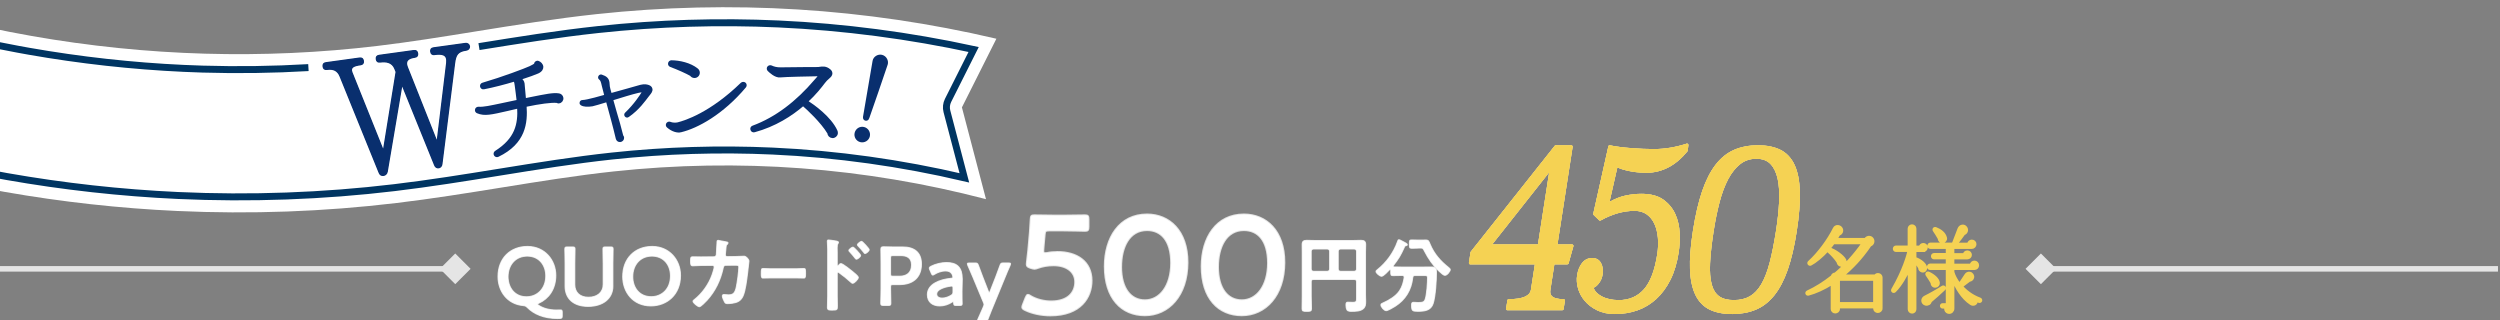 <?xml version="1.0" encoding="UTF-8"?>
<svg id="_レイヤー_2" data-name="レイヤー 2" xmlns="http://www.w3.org/2000/svg" xmlns:xlink="http://www.w3.org/1999/xlink" viewBox="0 0 1280 164">
  <rect x="0" y="0" width="1280" height="164" fill="#808080" stroke="none"/>
  <defs>
    <style>
      .cls-1, .cls-2, .cls-3, .cls-4 {
        fill: none;
      }

      .cls-2 {
        stroke-width: 2.83px;
      }

      .cls-2, .cls-3, .cls-5, .cls-4, .cls-6 {
        stroke-miterlimit: 10;
      }

      .cls-2, .cls-5, .cls-7 {
        stroke: #e5e5e5;
      }

      .cls-3 {
        stroke: #003562;
        stroke-width: 3.56px;
      }

      .cls-8 {
        fill: #f5d253;
      }

      .cls-5, .cls-7, .cls-9 {
        fill: #e5e5e5;
      }

      .cls-4 {
        stroke: #f5d253;
        stroke-width: 1.25px;
      }

      .cls-7 {
        stroke-width: .65px;
      }

      .cls-10 {
        stroke-width: 1.22px;
      }

      .cls-10, .cls-11, .cls-6 {
        fill: #092f6e;
      }

      .cls-10, .cls-6 {
        stroke: #092f6e;
      }

      .cls-12 {
        fill: #fff;
      }

      .cls-13 {
        clip-path: url(#clippath);
      }

      .cls-6 {
        stroke-width: .71px;
      }
    </style>
    <clipPath id="clippath">
      <rect class="cls-1" width="1280" height="164"/>
    </clipPath>
  </defs>
  <g id="design">
    <g id="ttl_prize_sub">
      <g class="cls-13">
        <g id="ttl_prize_sub-2" data-name="ttl_prize_sub">
          <g>
            <g>
              <g>
                <g>
                  <path class="cls-7" d="M287.82,161.77c0,.97-.17,1.18-1.18,1.22-.42.04-.84.04-1.26.04-7.04-.04-12.02-2.28-15.35-5.61-.8-.76-1.05-.89-2.15-1.01-8.18-.72-12.86-7.42-12.86-14.8,0-9.32,6.28-15.39,15.05-15.39s14.46,6.91,14.46,14.8c0,7-3.62,11.89-8.68,14.17-.46.21-.67.34-.67.55,0,.17.21.38.59.63,2.28,1.52,5.44,2.4,9.06,2.4.59,0,1.18,0,1.73-.04,1.1-.08,1.26.08,1.26,1.18v1.86ZM260.08,141.66c0,5.69,3.46,10.33,9.49,10.33,5.44,0,9.91-4.09,9.91-10.71,0-5.65-3.54-10.2-9.53-10.2s-9.87,4.51-9.87,10.58Z"/>
                  <path class="cls-7" d="M313.77,146.42c0,6.49-5.19,10.41-12.65,10.41s-11.76-3.96-11.76-10.33v-11.59c0-2.45-.13-7.08-.13-7.38,0-.89.25-1.05,1.22-1.05h2.7c.97,0,1.22.17,1.22,1.05,0,.3-.13,4.93-.13,7.38v10.75c0,4.09,2.66,6.58,7.08,6.58s7.55-2.45,7.55-6.62v-10.71c0-2.45-.13-7.08-.13-7.38,0-.89.25-1.05,1.22-1.05h2.7c.97,0,1.22.17,1.22,1.05,0,.3-.13,4.93-.13,7.38v11.51Z"/>
                  <path class="cls-7" d="M348.38,141.02c0,9.91-7.04,15.56-15.13,15.56-9.15,0-14.38-7.08-14.38-14.97,0-9.32,6.28-15.39,15.05-15.39s14.46,6.91,14.46,14.8ZM323.93,141.66c0,5.69,3.46,10.29,9.49,10.29,5.48,0,9.91-4,9.91-10.67,0-5.65-3.5-10.2-9.53-10.2s-9.87,4.51-9.87,10.58Z"/>
                  <path class="cls-7" d="M365.55,131.54c.63,0,1.14-.46,1.26-1.1.08-.84.3-5.35.34-6.37,0-.42-.04-.97.55-.97.25,0,3.96.72,4.38.84.25.04.63.17.63.46,0,.25-.3.55-.46.72-.51.46-.46.51-.59,1.81-.08.59-.34,3.12-.34,3.54,0,.59.42.97,1.01.97l4.05-.04c1.22,0,4.59-.17,4.64-.17.93,0,2.4,1.6,2.4,2.45,0,.42-.59,5.1-.67,5.9-.42,3.25-1.05,9.11-2.36,11.97-1.14,2.49-2.87,3.29-5.48,3.67-.8.13-1.69.17-2.44.17-.84,0-1.1-.17-1.48-.84-.38-.67-1.1-2.23-1.1-2.95,0-.46.25-.76.76-.76.42,0,1.39.17,2.4.17,2.49,0,3.37-1.14,4-4.13.46-2.23,1.26-7.88,1.26-10.08,0-1.14-.59-1.05-2.49-1.05l-4.26.04c-1.05,0-1.22.89-1.35,1.52-1.35,6.16-4,11.72-8.26,16.4-.59.63-3.12,3.29-3.88,3.29-.8,0-3.2-1.98-3.2-2.74,0-.34.34-.55.59-.76,4.09-3.2,7.38-7.84,9.15-12.73.29-.8,1.1-3.33,1.1-4.05,0-.51-.38-.89-.89-.89l-5.94.04c-1.14,0-3.67.17-4.22.17-.93,0-1.05-.67-1.05-2.32,0-1.81.08-2.19,1.01-2.19,1.39,0,2.82.04,4.22.04l6.7-.04Z"/>
                  <path class="cls-7" d="M407.9,137.65c1.36,0,3.28-.13,3.66-.13.8,0,.83.34.83,2.66,0,1.35-.03,2.15-.8,2.15-1.24,0-2.48-.08-3.69-.08h-13.58c-1.21,0-2.45.08-3.69.08-.77,0-.8-.8-.8-2.11,0-2.36.06-2.7.83-2.7.38,0,2.42.13,3.66.13h13.58Z"/>
                  <path class="cls-7" d="M430.57,135c.84,0,5.06,3.33,5.9,4.05.59.51,2.95,2.32,2.95,3.04s-1.98,2.91-2.83,2.91c-.34,0-.67-.3-.93-.55-2.28-2.02-3.63-3.16-6.11-4.93-.13-.08-.25-.17-.42-.17-.38,0-.51.34-.51.67v11.51c0,1.69.08,3.33.08,5.02,0,1.94-.04,2.19-2.61,2.19-1.69,0-2.4-.04-2.4-1.43,0-1.9.13-3.79.13-5.69v-24.03c0-1.1-.08-2.23-.13-3.29,0-.21-.04-.59-.04-.76,0-.42.13-.63.55-.63.25,0,1.14.13,1.43.17,1.9.25,3.62.42,3.62,1.01,0,.17-.13.42-.21.55-.38.46-.46,1.1-.46,2.23,0,.63.04,1.43.04,2.49v6.32c0,.34.21.42.34.42.17,0,.25-.04.38-.17.29-.34.76-.93,1.22-.93ZM440.6,130.82c0,.59-1.56,1.85-2.07,1.85-.25,0-.46-.29-.63-.46-.89-1.18-1.86-2.28-2.87-3.37-.21-.21-.38-.38-.38-.59,0-.51,1.6-1.69,2.07-1.69.42,0,3.88,3.67,3.88,4.26ZM444.99,127.87c0,.59-1.52,1.9-2.07,1.9-.25,0-.46-.34-.59-.51-.89-1.14-1.94-2.32-2.91-3.33-.17-.21-.38-.38-.38-.59,0-.51,1.6-1.73,2.07-1.73.42,0,3.88,3.71,3.88,4.26Z"/>
                  <path class="cls-7" d="M452.21,156.33c-.97,0-1.22-.17-1.22-1.05,0-.3.13-4.93.13-7.38v-13.07c0-2.07-.04-4.68-.08-7.08,0-1.01.25-1.35,1.18-1.35.29,0,3.63.08,5.61.08h4.3c5.99,0,9.61,2.78,9.61,8.73s-3.42,10.46-11.21,10.46h-3.33c-1.05,0-1.27.21-1.27,1.27v.97c0,2.44.13,7.08.13,7.38,0,.89-.25,1.05-1.22,1.05h-2.61ZM455.92,140.22c0,1.05.21,1.26,1.27,1.26h3.33c3.5,0,6.24-1.64,6.24-5.82,0-3.67-2.4-4.85-5.52-4.85h-4.05c-1.05,0-1.27.21-1.27,1.27v8.14Z"/>
                  <path class="cls-7" d="M489.53,156.33c-.97,0-1.18-.08-1.22-1.22-.04-.46-.08-.72-.34-.72-.13,0-.29.08-.59.3-1.81,1.18-4.05,1.9-6.2,1.9-3.62,0-6.32-1.9-6.32-5.73,0-5.4,6.37-7.76,12.02-8.31.72-.04,1.01-.21,1.05-.67,0-.42-.25-1.31-.67-1.85-.59-.89-1.64-1.35-3.25-1.35-1.86,0-4.05.76-5.57,1.73-.38.25-.63.38-.84.38-.29,0-.46-.25-.72-.84l-.8-1.86c-.17-.34-.21-.59-.21-.8,0-.38.25-.63.84-.93,2.19-1.1,5.19-1.9,7.88-1.9,5.4,0,8.05,2.49,8.05,8.43l-.13,6.41c-.04,2.4.08,5.44.08,6.16s-.25.89-1.18.89h-1.9ZM487.25,146.42c-.17,0-.29,0-.51.04-3.88.55-7.21,1.94-7.21,4.05,0,1.39,1.14,2.15,2.91,2.15,1.48,0,3.12-.55,4.47-1.39.84-.51,1.05-.84,1.05-1.85v-1.85c0-.84-.13-1.14-.72-1.14Z"/>
                  <path class="cls-7" d="M507.87,158.14c-.63,1.56-1.27,3.16-2.02,5.14-.38,1.01-.59,1.18-1.69,1.18h-2.66c-.67,0-.93-.08-.93-.42,0-.17.04-.38.21-.72.97-2.11,1.69-3.75,2.23-5.02l.51-1.22c.21-.46.34-.84.34-1.18s-.13-.72-.34-1.18l-5.52-13.24c-.8-1.85-1.48-3.5-2.45-5.65-.13-.29-.21-.55-.21-.72,0-.34.29-.42.97-.42h2.91c1.1,0,1.31.17,1.69,1.18.76,2.11,1.39,3.84,2.07,5.56l3.04,7.8c.17.42.29.67.46.67.13,0,.29-.21.46-.67l3.04-7.76c.67-1.73,1.31-3.46,2.07-5.61.38-1.01.59-1.18,1.69-1.18h2.66c.67,0,.97.08.97.42,0,.17-.08.42-.21.72-1.01,2.23-1.73,3.96-2.4,5.61l-6.87,16.7Z"/>
                  <path class="cls-5" d="M541.4,129.01c9.89,0,17.49,4.87,17.49,14.7,0,8.39-5.45,17.78-21.15,17.78-4.52,0-9.25-1-12.83-2.72-1-.5-1.51-.86-1.51-1.51,0-.36.14-.79.36-1.36l1.36-3.44c.43-1,.72-1.51,1.22-1.51.36,0,.72.21,1.36.65,3.01,1.79,6.88,2.72,10.47,2.72,8.75,0,12.33-4.66,12.33-9.96s-4.52-8.53-11.11-8.53c-3.01,0-5.59.5-7.81,1.29-.79.29-1.36.5-1.94.5-.43,0-1.22-.22-2.08-.5-1.43-.5-1.86-.79-1.86-1.86,0-.29,0-.57.07-.93.29-2.15.5-4.16.72-6.38l.79-8.89c.14-1.94.36-4.87.43-6.74.07-1.72.36-2.08,1.79-2.08.93,0,7.24.14,10.9.14h4.01c3.66,0,10.61-.14,11.11-.14,1.51,0,1.79.43,1.79,2.08v3.8c0,1.65-.29,2.08-1.79,2.08-.5,0-7.46-.21-11.11-.21h-7.17c-1.86,0-2.22.29-2.37,2.15l-.57,6.31c-.07.57-.14,1.29-.14,1.94,0,.93.29,1.22,1,1.22.29,0,.57,0,.93-.07,1.65-.36,3.44-.5,5.3-.5Z"/>
                  <path class="cls-5" d="M608,134.39c0,17.06-9.82,27.03-21.79,27.03s-20.57-8.67-20.57-25.02c0-14.7,7.53-26.6,21.65-26.6,11.25,0,20.72,8.24,20.72,24.59ZM574.02,136.61c0,11.18,4.95,17.13,12.19,17.13,7.67,0,13.41-7.38,13.41-19.07s-5.23-16.85-12.33-16.85c-9.1,0-13.26,8.67-13.26,18.78Z"/>
                  <path class="cls-5" d="M657.6,134.39c0,17.06-9.82,27.03-21.79,27.03s-20.57-8.67-20.57-25.02c0-14.7,7.53-26.6,21.65-26.6,11.25,0,20.72,8.24,20.72,24.59ZM623.62,136.61c0,11.18,4.95,17.13,12.19,17.13,7.67,0,13.41-7.38,13.41-19.07s-5.23-16.85-12.33-16.85c-9.1,0-13.26,8.67-13.26,18.78Z"/>
                  <path class="cls-7" d="M694.61,144.23c0-.84-.38-1.18-1.18-1.18h-20.95c-.84,0-1.18.34-1.18,1.18v7.55c0,2.07.13,4.13.13,6.24,0,1.31-.55,1.35-2.36,1.35s-2.36-.04-2.36-1.39c0-2.07.08-4.13.08-6.2v-22.64c0-1.31-.04-2.57-.04-3.88,0-1.64.67-2.15,2.28-2.15,1.26,0,2.49.08,3.75.08h20.36c1.22,0,2.45-.08,3.71-.08,1.56,0,2.32.46,2.32,2.15,0,1.31-.08,2.57-.08,3.88v21.92c0,1.05.08,2.11.08,3.16,0,1.56-.04,2.87-1.35,3.92-1.43,1.18-3.88,1.22-5.69,1.22-.8,0-1.98.04-2.45-.76-.34-.59-.51-1.73-.51-2.4,0-1.26.34-1.43.93-1.43.84,0,1.64.08,2.49.08,1.98,0,2.02-.59,2.02-2.36v-8.26ZM680.82,128.63c-.08-.76-.46-1.1-1.18-1.18h-7.17c-.72.08-1.1.42-1.18,1.18v9.15c.08.72.46,1.1,1.18,1.18h7.17c.72-.08,1.1-.46,1.18-1.18v-9.15ZM693.43,138.96c.72-.08,1.1-.46,1.18-1.18v-9.15c-.08-.76-.46-1.1-1.18-1.18h-7.12c-.72.08-1.1.42-1.18,1.18v9.15c.08.72.46,1.1,1.18,1.18h7.12Z"/>
                  <path class="cls-7" d="M718.97,141.87c0-.67-.46-.89-1.05-.89h-.25c-1.48,0-2.99.08-4.51.08-.97,0-1.05-.34-1.05-1.64v-1.01c0-.25-.13-.46-.38-.46-.13,0-.21.04-.34.13-.67.72-3.12,3.33-4.01,3.33s-2.82-1.6-2.82-2.4c0-.34.34-.59.59-.8,4.76-3.79,8.43-8.85,10.46-14.59.13-.42.21-.84.72-.84.29,0,2.4,1.18,2.82,1.39l.25.13c.42.21,1.1.63,1.1.97s-.51.46-.76.51c-.55.13-.59.34-.93,1.14-1.69,3.75-2.87,5.73-5.44,8.98-.04.08-.13.21-.13.34,0,.3.25.42.55.46,1.27.04,2.57.08,3.88.08h10.83c1.39,0,2.74-.04,4.09-.04,2.28,0,2.83.59,2.83,2.87,0,3.88-.51,12.23-1.69,15.77-1.18,3.63-4.47,3.96-7.8,3.96-2.74,0-3.16-.21-3.16-3.12,0-.93.13-1.39.93-1.39s1.6.13,2.4.13c2.57,0,3.2-.38,3.71-1.94.76-2.45,1.14-8.14,1.14-10.79,0-1.14-.42-1.22-1.77-1.22h-4.64c-.84,0-1.1.25-1.26,1.05-.63,6.28-3.71,11.43-9.06,14.76-.88.55-3.63,2.19-4.51,2.19-1.05,0-2.66-1.94-2.66-2.91,0-.55.72-.8,1.22-1.01,3.08-1.39,6.37-3.33,8.31-6.16,1.39-2.07,2.02-4.38,2.4-6.83v-.21ZM726.09,126.99c-1.1,0-2.24.08-3.33.08s-1.1-.46-1.1-2.07c0-1.77,0-2.11,1.14-2.11s2.19.08,3.29.08h1.98c.63,0,1.26-.04,1.9-.04,1.52,0,1.64.84,2.15,2.02,2.11,5.06,5.23,8.6,9.49,12.02.34.3.88.67.88,1.14,0,.63-1.52,2.82-2.7,2.82-.67,0-1.73-1.01-2.57-1.77-.17-.13-.29-.25-.42-.38-3.12-2.91-5.52-6.49-7.46-10.29-.76-1.52-.93-1.52-1.98-1.52h-1.26Z"/>
                </g>
                <g>
                  <path class="cls-12" d="M287.82,161.77c0,.97-.17,1.18-1.18,1.22-.42.04-.84.04-1.26.04-7.04-.04-12.02-2.28-15.35-5.61-.8-.76-1.05-.89-2.15-1.01-8.18-.72-12.86-7.42-12.86-14.8,0-9.32,6.28-15.39,15.05-15.39s14.46,6.91,14.46,14.8c0,7-3.62,11.89-8.68,14.17-.46.21-.67.34-.67.55,0,.17.21.38.59.63,2.28,1.52,5.44,2.4,9.06,2.4.59,0,1.18,0,1.73-.04,1.1-.08,1.26.08,1.26,1.18v1.86ZM260.08,141.66c0,5.69,3.46,10.33,9.49,10.33,5.44,0,9.91-4.09,9.91-10.71,0-5.65-3.54-10.2-9.53-10.2s-9.87,4.51-9.87,10.58Z"/>
                  <path class="cls-12" d="M313.77,146.42c0,6.49-5.19,10.41-12.65,10.41s-11.76-3.96-11.76-10.33v-11.59c0-2.45-.13-7.08-.13-7.38,0-.89.25-1.05,1.22-1.05h2.7c.97,0,1.22.17,1.22,1.05,0,.3-.13,4.93-.13,7.38v10.75c0,4.09,2.66,6.58,7.08,6.58s7.55-2.45,7.55-6.62v-10.71c0-2.45-.13-7.08-.13-7.38,0-.89.25-1.05,1.22-1.05h2.7c.97,0,1.22.17,1.22,1.05,0,.3-.13,4.93-.13,7.38v11.51Z"/>
                  <path class="cls-12" d="M348.38,141.02c0,9.91-7.04,15.56-15.13,15.56-9.15,0-14.38-7.08-14.38-14.97,0-9.32,6.28-15.39,15.05-15.39s14.46,6.91,14.46,14.8ZM323.93,141.66c0,5.69,3.46,10.29,9.49,10.29,5.48,0,9.91-4,9.91-10.67,0-5.65-3.5-10.2-9.53-10.2s-9.87,4.51-9.87,10.58Z"/>
                  <path class="cls-12" d="M365.55,131.54c.63,0,1.14-.46,1.26-1.1.08-.84.3-5.35.34-6.37,0-.42-.04-.97.55-.97.25,0,3.96.72,4.38.84.25.04.63.17.63.46,0,.25-.3.55-.46.72-.51.46-.46.51-.59,1.81-.08.59-.34,3.12-.34,3.54,0,.59.42.97,1.01.97l4.05-.04c1.22,0,4.59-.17,4.64-.17.93,0,2.4,1.6,2.4,2.45,0,.42-.59,5.1-.67,5.9-.42,3.25-1.05,9.11-2.36,11.97-1.14,2.49-2.87,3.29-5.48,3.67-.8.13-1.69.17-2.44.17-.84,0-1.1-.17-1.48-.84-.38-.67-1.1-2.23-1.1-2.95,0-.46.25-.76.76-.76.42,0,1.39.17,2.4.17,2.49,0,3.37-1.14,4-4.13.46-2.23,1.26-7.88,1.26-10.08,0-1.14-.59-1.05-2.49-1.05l-4.26.04c-1.05,0-1.22.89-1.35,1.52-1.35,6.16-4,11.72-8.26,16.4-.59.63-3.12,3.29-3.88,3.29-.8,0-3.2-1.98-3.2-2.74,0-.34.34-.55.59-.76,4.09-3.2,7.38-7.84,9.15-12.73.29-.8,1.1-3.33,1.1-4.05,0-.51-.38-.89-.89-.89l-5.94.04c-1.14,0-3.67.17-4.22.17-.93,0-1.05-.67-1.05-2.32,0-1.81.08-2.19,1.01-2.19,1.39,0,2.82.04,4.22.04l6.7-.04Z"/>
                  <path class="cls-12" d="M407.9,137.65c1.36,0,3.28-.13,3.66-.13.8,0,.83.34.83,2.66,0,1.35-.03,2.15-.8,2.15-1.24,0-2.48-.08-3.69-.08h-13.58c-1.21,0-2.45.08-3.69.08-.77,0-.8-.8-.8-2.11,0-2.36.06-2.7.83-2.7.38,0,2.42.13,3.66.13h13.58Z"/>
                  <path class="cls-12" d="M430.57,135c.84,0,5.06,3.33,5.9,4.05.59.51,2.95,2.32,2.95,3.04s-1.98,2.91-2.83,2.91c-.34,0-.67-.3-.93-.55-2.28-2.02-3.63-3.16-6.11-4.93-.13-.08-.25-.17-.42-.17-.38,0-.51.34-.51.67v11.51c0,1.69.08,3.33.08,5.02,0,1.94-.04,2.19-2.61,2.19-1.69,0-2.4-.04-2.4-1.43,0-1.9.13-3.79.13-5.69v-24.03c0-1.1-.08-2.23-.13-3.29,0-.21-.04-.59-.04-.76,0-.42.13-.63.55-.63.25,0,1.14.13,1.43.17,1.9.25,3.62.42,3.62,1.01,0,.17-.13.42-.21.55-.38.46-.46,1.1-.46,2.23,0,.63.04,1.43.04,2.49v6.32c0,.34.21.42.34.42.17,0,.25-.04.38-.17.29-.34.76-.93,1.22-.93ZM440.6,130.82c0,.59-1.56,1.85-2.07,1.85-.25,0-.46-.29-.63-.46-.89-1.18-1.86-2.28-2.87-3.37-.21-.21-.38-.38-.38-.59,0-.51,1.6-1.69,2.07-1.69.42,0,3.88,3.67,3.88,4.26ZM444.99,127.87c0,.59-1.52,1.9-2.07,1.9-.25,0-.46-.34-.59-.51-.89-1.14-1.94-2.32-2.91-3.33-.17-.21-.38-.38-.38-.59,0-.51,1.6-1.73,2.07-1.73.42,0,3.88,3.71,3.88,4.26Z"/>
                  <path class="cls-12" d="M452.21,156.33c-.97,0-1.22-.17-1.22-1.05,0-.3.13-4.93.13-7.38v-13.07c0-2.07-.04-4.68-.08-7.08,0-1.01.25-1.35,1.18-1.35.29,0,3.63.08,5.61.08h4.3c5.99,0,9.61,2.78,9.61,8.73s-3.42,10.46-11.21,10.46h-3.33c-1.05,0-1.27.21-1.27,1.27v.97c0,2.44.13,7.08.13,7.38,0,.89-.25,1.05-1.22,1.05h-2.61ZM455.92,140.22c0,1.05.21,1.26,1.27,1.26h3.33c3.5,0,6.24-1.64,6.24-5.82,0-3.67-2.4-4.85-5.52-4.85h-4.05c-1.05,0-1.27.21-1.27,1.27v8.14Z"/>
                  <path class="cls-12" d="M489.53,156.33c-.97,0-1.18-.08-1.22-1.22-.04-.46-.08-.72-.34-.72-.13,0-.29.08-.59.3-1.81,1.18-4.05,1.9-6.2,1.9-3.62,0-6.32-1.9-6.32-5.73,0-5.4,6.37-7.76,12.02-8.31.72-.04,1.01-.21,1.05-.67,0-.42-.25-1.31-.67-1.85-.59-.89-1.64-1.35-3.25-1.35-1.86,0-4.05.76-5.57,1.73-.38.25-.63.38-.84.38-.29,0-.46-.25-.72-.84l-.8-1.86c-.17-.34-.21-.59-.21-.8,0-.38.25-.63.84-.93,2.19-1.1,5.19-1.9,7.88-1.9,5.4,0,8.05,2.49,8.05,8.43l-.13,6.41c-.04,2.4.08,5.44.08,6.16s-.25.89-1.18.89h-1.9ZM487.25,146.42c-.17,0-.29,0-.51.04-3.88.55-7.21,1.94-7.21,4.05,0,1.39,1.14,2.15,2.91,2.15,1.48,0,3.12-.55,4.47-1.39.84-.51,1.05-.84,1.05-1.85v-1.85c0-.84-.13-1.14-.72-1.14Z"/>
                  <path class="cls-12" d="M507.87,158.14c-.63,1.56-1.27,3.16-2.02,5.14-.38,1.01-.59,1.18-1.69,1.18h-2.66c-.67,0-.93-.08-.93-.42,0-.17.04-.38.21-.72.97-2.11,1.69-3.75,2.23-5.02l.51-1.22c.21-.46.34-.84.34-1.18s-.13-.72-.34-1.18l-5.52-13.24c-.8-1.85-1.48-3.5-2.45-5.65-.13-.29-.21-.55-.21-.72,0-.34.29-.42.97-.42h2.91c1.1,0,1.31.17,1.69,1.18.76,2.11,1.39,3.84,2.07,5.56l3.04,7.8c.17.42.29.67.46.67.13,0,.29-.21.46-.67l3.04-7.76c.67-1.73,1.31-3.46,2.07-5.61.38-1.01.59-1.18,1.69-1.18h2.66c.67,0,.97.08.97.42,0,.17-.08.42-.21.72-1.01,2.23-1.73,3.96-2.4,5.61l-6.87,16.7Z"/>
                  <path class="cls-12" d="M541.4,129.01c9.89,0,17.49,4.87,17.49,14.7,0,8.39-5.45,17.78-21.15,17.78-4.52,0-9.25-1-12.83-2.72-1-.5-1.51-.86-1.51-1.51,0-.36.14-.79.36-1.36l1.36-3.44c.43-1,.72-1.51,1.22-1.51.36,0,.72.21,1.36.65,3.01,1.79,6.88,2.72,10.47,2.72,8.75,0,12.33-4.66,12.33-9.96s-4.52-8.53-11.11-8.53c-3.01,0-5.59.5-7.81,1.29-.79.29-1.36.5-1.94.5-.43,0-1.22-.22-2.08-.5-1.43-.5-1.86-.79-1.86-1.86,0-.29,0-.57.07-.93.29-2.15.5-4.16.72-6.38l.79-8.89c.14-1.94.36-4.87.43-6.74.07-1.72.36-2.08,1.79-2.08.93,0,7.24.14,10.9.14h4.01c3.66,0,10.61-.14,11.11-.14,1.51,0,1.79.43,1.79,2.08v3.8c0,1.65-.29,2.08-1.79,2.08-.5,0-7.46-.21-11.11-.21h-7.17c-1.86,0-2.22.29-2.37,2.15l-.57,6.31c-.07.57-.14,1.29-.14,1.94,0,.93.29,1.22,1,1.22.29,0,.57,0,.93-.07,1.65-.36,3.44-.5,5.3-.5Z"/>
                  <path class="cls-12" d="M608,134.39c0,17.06-9.82,27.03-21.79,27.03s-20.57-8.67-20.57-25.02c0-14.7,7.53-26.6,21.65-26.6,11.25,0,20.72,8.24,20.72,24.59ZM574.02,136.61c0,11.18,4.95,17.13,12.19,17.13,7.67,0,13.41-7.38,13.41-19.07s-5.23-16.85-12.33-16.85c-9.1,0-13.26,8.67-13.26,18.78Z"/>
                  <path class="cls-12" d="M657.6,134.39c0,17.06-9.82,27.03-21.79,27.03s-20.57-8.67-20.57-25.02c0-14.7,7.53-26.6,21.65-26.6,11.25,0,20.72,8.24,20.72,24.59ZM623.62,136.61c0,11.18,4.95,17.13,12.19,17.13,7.67,0,13.41-7.38,13.41-19.07s-5.23-16.85-12.33-16.85c-9.1,0-13.26,8.67-13.26,18.78Z"/>
                  <path class="cls-12" d="M694.61,144.23c0-.84-.38-1.18-1.18-1.18h-20.95c-.84,0-1.18.34-1.18,1.18v7.55c0,2.07.13,4.13.13,6.24,0,1.31-.55,1.35-2.36,1.35s-2.36-.04-2.36-1.39c0-2.07.08-4.13.08-6.2v-22.64c0-1.31-.04-2.57-.04-3.88,0-1.64.67-2.15,2.28-2.15,1.26,0,2.49.08,3.75.08h20.36c1.22,0,2.45-.08,3.71-.08,1.56,0,2.32.46,2.32,2.15,0,1.31-.08,2.57-.08,3.88v21.92c0,1.05.08,2.11.08,3.16,0,1.56-.04,2.87-1.35,3.92-1.43,1.18-3.88,1.22-5.69,1.22-.8,0-1.98.04-2.45-.76-.34-.59-.51-1.73-.51-2.4,0-1.26.34-1.43.93-1.43.84,0,1.64.08,2.49.08,1.98,0,2.02-.59,2.02-2.36v-8.26ZM680.82,128.63c-.08-.76-.46-1.1-1.18-1.18h-7.17c-.72.08-1.1.42-1.18,1.18v9.15c.08.72.46,1.1,1.18,1.18h7.17c.72-.08,1.1-.46,1.18-1.18v-9.15ZM693.43,138.96c.72-.08,1.1-.46,1.18-1.18v-9.15c-.08-.76-.46-1.1-1.18-1.18h-7.12c-.72.08-1.1.42-1.18,1.18v9.15c.08.72.46,1.1,1.18,1.18h7.12Z"/>
                  <path class="cls-12" d="M718.97,141.87c0-.67-.46-.89-1.05-.89h-.25c-1.48,0-2.99.08-4.51.08-.97,0-1.05-.34-1.05-1.64v-1.01c0-.25-.13-.46-.38-.46-.13,0-.21.04-.34.13-.67.72-3.12,3.33-4.01,3.33s-2.82-1.6-2.82-2.4c0-.34.34-.59.59-.8,4.76-3.79,8.43-8.85,10.46-14.59.13-.42.21-.84.72-.84.29,0,2.4,1.18,2.82,1.39l.25.13c.42.21,1.1.63,1.1.97s-.51.46-.76.51c-.55.13-.59.34-.93,1.14-1.69,3.75-2.87,5.73-5.44,8.98-.04.08-.13.21-.13.34,0,.3.25.42.55.46,1.27.04,2.57.08,3.88.08h10.83c1.39,0,2.74-.04,4.09-.04,2.28,0,2.83.59,2.83,2.87,0,3.88-.51,12.23-1.69,15.77-1.18,3.63-4.47,3.96-7.8,3.96-2.74,0-3.16-.21-3.16-3.12,0-.93.13-1.39.93-1.39s1.6.13,2.4.13c2.57,0,3.2-.38,3.71-1.94.76-2.45,1.14-8.14,1.14-10.79,0-1.14-.42-1.22-1.77-1.22h-4.64c-.84,0-1.1.25-1.26,1.05-.63,6.28-3.71,11.43-9.06,14.76-.88.55-3.63,2.19-4.51,2.19-1.05,0-2.66-1.94-2.66-2.91,0-.55.72-.8,1.22-1.01,3.08-1.39,6.37-3.33,8.31-6.16,1.39-2.07,2.02-4.38,2.4-6.83v-.21ZM726.09,126.99c-1.1,0-2.24.08-3.33.08s-1.1-.46-1.1-2.07c0-1.77,0-2.11,1.14-2.11s2.19.08,3.29.08h1.98c.63,0,1.26-.04,1.9-.04,1.52,0,1.64.84,2.15,2.02,2.11,5.06,5.23,8.6,9.49,12.02.34.3.88.67.88,1.14,0,.63-1.52,2.82-2.7,2.82-.67,0-1.73-1.01-2.57-1.77-.17-.13-.29-.25-.42-.38-3.12-2.91-5.52-6.49-7.46-10.29-.76-1.52-.93-1.52-1.98-1.52h-1.26Z"/>
                </g>
              </g>
              <g>
                <g>
                  <g>
                    <path class="cls-12" d="M771.82,158.84c-.21,0-.4-.09-.53-.25-.13-.16-.19-.36-.16-.56l.66-4.26c.05-.34.35-.59.69-.59,7.04,0,10.86-1.63,11.36-4.85l2.02-12.98h-33.08c-.21,0-.4-.09-.53-.25-.13-.16-.19-.36-.16-.56l.83-5.36c.02-.12.07-.23.14-.33l42.95-54.18c.13-.17.34-.27.55-.27h7.93c.21,0,.4.09.53.25.13.16.19.36.16.56l-7.76,49.96h7.47c.22,0,.43.1.56.28.13.18.18.4.12.61l-2.46,8.77c-.08.3-.36.51-.68.51h-6.6l-2.05,13.2c-.19,1.25,0,2.2.62,2.91.98,1.14,3.04,1.72,6.13,1.72.21,0,.4.09.53.25.13.16.19.36.16.56l-.66,4.26c-.05.34-.35.59-.69.59h-28.07ZM787.44,125.17l5.74-36.95-29.2,36.95h23.46Z"/>
                    <path class="cls-12" d="M826.9,160.79c-3.5,0-6.57-.64-9.14-1.9-2.56-1.26-4.7-2.87-6.34-4.8-1.65-1.94-2.82-4.1-3.47-6.42-.65-2.32-.81-4.57-.48-6.69.4-2.55,1.25-4.66,2.53-6.29,1.35-1.71,3.09-2.58,5.19-2.58s3.62.88,4.55,2.62c.87,1.63,1.12,3.65.76,5.98-.24,1.57-.89,3.05-1.91,4.4-.85,1.12-1.76,1.85-2.72,2.21.56,1.69,1.9,3.14,4.02,4.3,2.46,1.36,5.48,2.04,8.99,2.04,5.17,0,9.45-1.83,12.71-5.43,3.3-3.65,5.63-9.74,6.93-18.08.44-2.85.55-5.66.32-8.35-.23-2.67-.82-5.07-1.76-7.14-.92-2.03-2.24-3.67-3.93-4.89-1.67-1.21-3.79-1.82-6.3-1.82-5.62,0-11.44,1.65-17.29,4.9-.11.06-.22.09-.34.09-.18,0-.35-.07-.49-.2l-2.77-2.68c-.18-.17-.25-.42-.2-.66l7.72-34.46c.07-.33.36-.55.68-.55.05,0,.1,0,.15.02,1.5.32,3.22.6,5.09.84,1.91.24,3.89.45,5.89.6,2.03.16,4.05.29,6.02.36,1.96.08,3.81.12,5.51.12,5.49,0,11.11-.93,16.71-2.76.07-.02.15-.04.22-.04.16,0,.32.06.45.16.19.15.28.39.25.63l-.34,2.8c-.02.13-.07.26-.15.36-5.96,7.28-13.02,10.97-20.98,10.97-.87,0-1.97-.04-3.26-.12-1.29-.08-2.7-.25-4.19-.49-1.48-.25-2.96-.58-4.39-.99-1.12-.32-2.14-.71-3.05-1.18l-4.02,17.68c2.81-1.56,5.49-2.62,7.98-3.17,2.87-.63,5.66-.94,8.31-.94,4.74,0,8.55,1.01,11.31,3,2.74,1.98,4.8,4.49,6.13,7.48,1.31,2.96,2.05,6.22,2.19,9.71.14,3.45-.03,6.74-.5,9.77-.84,5.41-2.26,10.14-4.22,14.05-1.97,3.92-4.41,7.23-7.26,9.84-2.86,2.62-6.12,4.57-9.69,5.82-3.56,1.24-7.4,1.87-11.41,1.87Z"/>
                    <path class="cls-12" d="M886.86,160.79c-4.52,0-8.39-.76-11.49-2.26-3.15-1.52-5.6-4.03-7.28-7.45-1.65-3.36-2.6-7.77-2.82-13.13-.21-5.29.29-11.89,1.49-19.62,1.25-8.04,2.84-14.92,4.74-20.45,1.91-5.57,4.24-10.15,6.93-13.6,2.72-3.49,5.91-6.04,9.49-7.58,3.56-1.53,7.65-2.31,12.16-2.31s8.39.78,11.49,2.33c3.15,1.57,5.59,4.16,7.24,7.7,1.63,3.48,2.55,8.08,2.72,13.67.18,5.54-.37,12.42-1.62,20.46-1.2,7.72-2.75,14.31-4.61,19.61-1.87,5.33-4.17,9.72-6.85,13.05-2.7,3.37-5.88,5.83-9.45,7.33-3.55,1.49-7.63,2.25-12.14,2.25ZM899.21,81.28c-3.17,0-5.95.93-8.26,2.77-2.37,1.88-4.44,4.49-6.16,7.75-1.74,3.31-3.21,7.27-4.39,11.78-1.19,4.54-2.21,9.54-3.03,14.85-.98,6.28-1.58,11.74-1.8,16.24-.22,4.45.06,8.15.83,10.98.74,2.75,2.03,4.79,3.83,6.06,1.81,1.29,4.34,1.94,7.52,1.94s5.97-.66,8.21-1.97c2.25-1.31,4.22-3.4,5.85-6.2,1.66-2.86,3.09-6.57,4.26-11.03,1.18-4.5,2.27-9.96,3.25-16.25.83-5.31,1.36-10.31,1.58-14.84.22-4.5-.02-8.45-.73-11.75-.69-3.22-1.93-5.79-3.68-7.64-1.71-1.79-4.16-2.7-7.28-2.7Z"/>
                  </g>
                  <g>
                    <g>
                      <path class="cls-8" d="M771.82,158.84c-.21,0-.4-.09-.53-.25-.13-.16-.19-.36-.16-.56l.66-4.26c.05-.34.35-.59.69-.59,7.04,0,10.86-1.63,11.36-4.85l2.02-12.98h-33.08c-.21,0-.4-.09-.53-.25-.13-.16-.19-.36-.16-.56l.83-5.36c.02-.12.07-.23.14-.33l42.95-54.18c.13-.17.34-.27.55-.27h7.93c.21,0,.4.09.53.25.13.16.19.36.16.56l-7.76,49.96h7.47c.22,0,.43.1.56.28.13.18.18.4.12.61l-2.46,8.77c-.08.3-.36.51-.68.51h-6.6l-2.05,13.2c-.19,1.25,0,2.2.62,2.91.98,1.14,3.04,1.72,6.13,1.72.21,0,.4.09.53.25.13.16.19.36.16.56l-.66,4.26c-.05.34-.35.59-.69.59h-28.07ZM787.44,125.17l5.74-36.95-29.2,36.95h23.46Z"/>
                      <path class="cls-8" d="M771.82,158.84c-.21,0-.4-.09-.53-.25-.13-.16-.19-.36-.16-.56l.66-4.26c.05-.34.35-.59.69-.59,7.04,0,10.86-1.63,11.36-4.85l2.02-12.98h-33.08c-.21,0-.4-.09-.53-.25-.13-.16-.19-.36-.16-.56l.83-5.36c.02-.12.07-.23.14-.33l42.95-54.18c.13-.17.34-.27.55-.27h7.93c.21,0,.4.09.53.25.13.16.19.36.16.56l-7.76,49.96h7.47c.22,0,.43.1.56.28.13.18.18.4.12.61l-2.46,8.77c-.08.3-.36.51-.68.51h-6.6l-2.05,13.2c-.19,1.25,0,2.2.62,2.91.98,1.14,3.04,1.72,6.13,1.72.21,0,.4.09.53.25.13.16.19.36.16.56l-.66,4.26c-.05.34-.35.59-.69.59h-28.07ZM787.44,125.17l5.74-36.95-29.2,36.95h23.46Z"/>
                    </g>
                    <g>
                      <path class="cls-8" d="M826.9,160.79c-3.5,0-6.57-.64-9.14-1.9-2.56-1.26-4.7-2.87-6.34-4.8-1.65-1.94-2.82-4.1-3.47-6.42-.65-2.32-.81-4.57-.48-6.69.4-2.55,1.25-4.66,2.53-6.29,1.35-1.71,3.09-2.58,5.19-2.58s3.62.88,4.55,2.62c.87,1.63,1.12,3.65.76,5.98-.24,1.57-.89,3.05-1.91,4.4-.85,1.12-1.76,1.85-2.72,2.21.56,1.69,1.9,3.14,4.02,4.3,2.46,1.36,5.48,2.04,8.99,2.04,5.17,0,9.45-1.83,12.71-5.43,3.3-3.65,5.63-9.74,6.93-18.08.44-2.85.55-5.66.32-8.35-.23-2.67-.82-5.07-1.76-7.14-.92-2.03-2.24-3.67-3.93-4.89-1.67-1.21-3.79-1.82-6.3-1.82-5.62,0-11.44,1.65-17.29,4.9-.11.06-.22.09-.34.09-.18,0-.35-.07-.49-.2l-2.77-2.68c-.18-.17-.25-.42-.2-.66l7.72-34.46c.07-.33.36-.55.68-.55.05,0,.1,0,.15.02,1.5.32,3.22.6,5.09.84,1.91.24,3.89.45,5.89.6,2.03.16,4.05.29,6.02.36,1.96.08,3.81.12,5.51.12,5.49,0,11.11-.93,16.71-2.76.07-.02.15-.04.22-.04.16,0,.32.06.45.16.19.15.28.39.25.63l-.34,2.8c-.02.13-.07.26-.15.36-5.96,7.28-13.02,10.97-20.98,10.97-.87,0-1.97-.04-3.26-.12-1.29-.08-2.7-.25-4.19-.49-1.48-.25-2.96-.58-4.39-.99-1.12-.32-2.14-.71-3.05-1.18l-4.02,17.68c2.81-1.56,5.49-2.62,7.98-3.17,2.87-.63,5.66-.94,8.31-.94,4.74,0,8.55,1.01,11.31,3,2.74,1.98,4.8,4.49,6.13,7.48,1.31,2.96,2.05,6.22,2.19,9.71.14,3.45-.03,6.74-.5,9.77-.84,5.41-2.26,10.14-4.22,14.05-1.97,3.92-4.41,7.23-7.26,9.84-2.86,2.62-6.12,4.57-9.69,5.82-3.56,1.24-7.4,1.87-11.41,1.87Z"/>
                      <path class="cls-8" d="M826.9,160.79c-3.5,0-6.57-.64-9.14-1.9-2.56-1.26-4.7-2.87-6.34-4.8-1.65-1.94-2.82-4.1-3.47-6.42-.65-2.32-.81-4.57-.48-6.69.4-2.55,1.25-4.66,2.53-6.29,1.35-1.71,3.09-2.58,5.19-2.58s3.62.88,4.55,2.62c.87,1.63,1.12,3.65.76,5.98-.24,1.57-.89,3.05-1.91,4.4-.85,1.12-1.76,1.85-2.72,2.21.56,1.69,1.9,3.14,4.02,4.3,2.46,1.36,5.48,2.04,8.99,2.04,5.17,0,9.45-1.83,12.71-5.43,3.3-3.65,5.63-9.74,6.93-18.08.44-2.85.55-5.66.32-8.35-.23-2.67-.82-5.07-1.76-7.14-.92-2.03-2.24-3.67-3.93-4.89-1.67-1.21-3.79-1.82-6.3-1.82-5.62,0-11.44,1.65-17.29,4.9-.11.06-.22.09-.34.09-.18,0-.35-.07-.49-.2l-2.77-2.68c-.18-.17-.25-.42-.2-.66l7.72-34.46c.07-.33.36-.55.68-.55.05,0,.1,0,.15.02,1.5.32,3.22.6,5.09.84,1.91.24,3.89.45,5.89.6,2.03.16,4.05.29,6.02.36,1.96.08,3.81.12,5.51.12,5.49,0,11.11-.93,16.71-2.76.07-.02.15-.04.22-.04.16,0,.32.06.45.16.19.15.28.39.25.63l-.34,2.8c-.02.13-.07.26-.15.36-5.96,7.28-13.02,10.97-20.98,10.97-.87,0-1.97-.04-3.26-.12-1.29-.08-2.7-.25-4.19-.49-1.48-.25-2.96-.58-4.39-.99-1.12-.32-2.14-.71-3.05-1.18l-4.02,17.68c2.81-1.56,5.49-2.62,7.98-3.17,2.87-.63,5.66-.94,8.31-.94,4.74,0,8.55,1.01,11.31,3,2.74,1.98,4.8,4.49,6.13,7.48,1.31,2.96,2.05,6.22,2.19,9.71.14,3.45-.03,6.74-.5,9.77-.84,5.41-2.26,10.14-4.22,14.05-1.97,3.92-4.41,7.23-7.26,9.84-2.86,2.62-6.12,4.57-9.69,5.82-3.56,1.24-7.4,1.87-11.41,1.87Z"/>
                    </g>
                    <g>
                      <path class="cls-8" d="M886.86,160.79c-4.52,0-8.39-.76-11.49-2.26-3.15-1.52-5.6-4.03-7.28-7.45-1.65-3.36-2.6-7.77-2.82-13.13-.21-5.29.29-11.89,1.49-19.62,1.25-8.04,2.84-14.92,4.74-20.45,1.91-5.57,4.24-10.15,6.93-13.6,2.72-3.49,5.91-6.04,9.49-7.58,3.56-1.53,7.65-2.31,12.16-2.31s8.39.78,11.49,2.33c3.15,1.57,5.59,4.16,7.24,7.7,1.63,3.48,2.55,8.08,2.72,13.67.18,5.54-.37,12.42-1.62,20.46-1.2,7.72-2.75,14.31-4.61,19.61-1.87,5.33-4.17,9.72-6.85,13.05-2.7,3.37-5.88,5.83-9.45,7.33-3.55,1.49-7.63,2.25-12.14,2.25ZM899.21,81.28c-3.17,0-5.95.93-8.26,2.77-2.37,1.88-4.44,4.49-6.16,7.75-1.74,3.31-3.21,7.27-4.39,11.78-1.19,4.54-2.21,9.54-3.03,14.85-.98,6.28-1.58,11.74-1.8,16.24-.22,4.45.06,8.15.83,10.98.74,2.75,2.03,4.79,3.83,6.06,1.81,1.29,4.34,1.94,7.52,1.94s5.97-.66,8.21-1.97c2.25-1.31,4.22-3.4,5.85-6.2,1.66-2.86,3.09-6.57,4.26-11.03,1.18-4.5,2.27-9.96,3.25-16.25.83-5.31,1.36-10.31,1.58-14.84.22-4.5-.02-8.45-.73-11.75-.69-3.22-1.93-5.79-3.68-7.64-1.71-1.79-4.16-2.7-7.28-2.7Z"/>
                      <path class="cls-8" d="M886.86,160.79c-4.52,0-8.39-.76-11.49-2.26-3.15-1.52-5.6-4.03-7.28-7.45-1.65-3.36-2.6-7.77-2.82-13.13-.21-5.29.29-11.89,1.49-19.62,1.25-8.04,2.84-14.92,4.74-20.45,1.91-5.57,4.24-10.15,6.93-13.6,2.72-3.49,5.91-6.04,9.49-7.58,3.56-1.53,7.65-2.31,12.16-2.31s8.39.78,11.49,2.33c3.15,1.57,5.59,4.16,7.24,7.7,1.63,3.48,2.55,8.08,2.72,13.67.18,5.54-.37,12.42-1.62,20.46-1.2,7.72-2.75,14.31-4.61,19.61-1.87,5.33-4.17,9.72-6.85,13.05-2.7,3.37-5.88,5.83-9.45,7.33-3.55,1.49-7.63,2.25-12.14,2.25ZM899.21,81.28c-3.17,0-5.95.93-8.26,2.77-2.37,1.88-4.44,4.49-6.16,7.75-1.74,3.31-3.21,7.27-4.39,11.78-1.19,4.54-2.21,9.54-3.03,14.85-.98,6.28-1.58,11.74-1.8,16.24-.22,4.45.06,8.15.83,10.98.74,2.75,2.03,4.79,3.83,6.06,1.81,1.29,4.34,1.94,7.52,1.94s5.97-.66,8.21-1.97c2.25-1.31,4.22-3.4,5.85-6.2,1.66-2.86,3.09-6.57,4.26-11.03,1.18-4.5,2.27-9.96,3.25-16.25.83-5.31,1.36-10.31,1.58-14.84.22-4.5-.02-8.45-.73-11.75-.69-3.22-1.93-5.79-3.68-7.64-1.71-1.79-4.16-2.7-7.28-2.7Z"/>
                    </g>
                  </g>
                </g>
                <g>
                  <g>
                    <path class="cls-12" d="M963.26,157.91c0,.96-.86,1.72-1.82,1.72s-1.77-.76-1.77-1.72v-.62h-18.24v.96c0,.91-.86,1.62-1.77,1.62s-1.72-.72-1.72-1.62v-12.99c-4.11,2.63-8.45,4.54-12.04,5.49-.91.24-1.38-1-.43-1.43,4.11-1.91,8.26-4.49,12.51-7.83.14-.76.86-1.34,1.67-1.34,4.54-3.77,9.98-9.7,14.14-15.71h-15c-.76,1.05-1.48,1.96-2.25,2.82,2.96.72,7.31,4.01,8.17,5.92.38,1.19.05,2.44-1.34,2.72-1.19.29-2.25-.48-2.39-1.67-1.19-1.86-3.01-3.87-4.97-5.59-.14-.14-.19-.33-.24-.48-2.87,3.2-6.35,6.02-8.64,7.21-.81.43-1.58-.62-.91-1.24,4.87-4.44,9.84-11.13,12.85-17.19.81-1.67,3.3-1.38,3.92.38.38,1.15-.24,2.39-1.43,2.72-.48.81-.96,1.62-1.43,2.39h14.95c.96-1.58,3.39-1.39,3.92.48.33,1.15-.33,2.34-1.43,2.67-4.63,6.88-9.6,11.89-14.09,15.57h16.62c.91-1.34,3.15-.72,3.15.96v15.81ZM941.43,155.28h18.24v-12.13h-18.24v12.13Z"/>
                    <path class="cls-12" d="M984.74,128.39h-4.16v3.82c2.82.91,5.01,2.91,5.4,4.39.38,1.39-.57,2.67-2.01,2.24-.76-.24-1.29-.91-1.24-1.67-.86-1.58-1.67-2.67-2.15-3.25v24.45c0,.86-.72,1.58-1.58,1.58s-1.62-.72-1.62-1.58v-20.39c-1.48,3.25-3.96,7.88-7.21,11.13-.67.67-1.72-.05-1.19-.96,5.64-9.7,7.69-17.24,8.31-19.77h-6.54c-.57,0-1-.43-1-1s.43-1.05,1-1.05h6.59v-9.27c0-.86.76-1.58,1.62-1.58s1.62.72,1.62,1.58v9.31h2.48c.14-.76.86-1.34,1.67-1.34.96,0,1.67.72,1.67,1.67s-.72,1.67-1.67,1.67ZM988.42,154.33c-.14,1.15-1.38,1.77-2.48,1.53-1.96-.43-2.25-3.01-.29-3.92,2.1-1,6.26-3.34,8.84-5.01.86-.57,1.67.48.91,1.19-1.77,1.67-5.25,4.82-6.97,6.21ZM991.05,146.68c-1.24.14-2.01-.81-2.01-1.96-.57-.96-1.91-3.15-2.44-3.82-.57-.72.09-1.58.91-1.19,2.77,1.29,4.82,3.2,5.06,5.01.14.96-.57,1.86-1.53,1.96ZM1013.25,154.47c-.43-.14-.81-.33-1.24-.53.19,1.58-1.53,2.53-2.87,1.67-4.78-3.1-7.59-8.5-9.12-12.04v14.42c0,1.1-.86,2.1-2.01,2.1-1.43,0-2.34-1.43-1.81-2.72h-1.58c-.43,0-.76-.33-.76-.76s.33-.76.76-.76h2.24v-18.24h-8.64c-.57,0-1-.43-1-1s.43-1.05,1-1.05h8.64v-3.39h-6.59c-.57,0-1-.43-1-1s.43-1,1-1h6.59v-3.34h-8.45c-.57,0-1-.43-1-1s.43-1,1-1h11.51l2.96-7.69c.67-1.72,2.77-2.1,3.77-.57.81,1.19.24,2.77-1.1,3.2-1,1.43-2.63,3.58-3.87,5.11h6.11c.1-.86.86-1.58,1.77-1.58,1,0,1.77.72,1.77,1.72s-.81,1.81-1.77,1.81h-9.55v3.39h5.59c.14-.81.86-1.38,1.67-1.38.96,0,1.72.72,1.72,1.67s-.81,1.67-1.72,1.67h-7.26v3.44h9.12c.1-.86.86-1.58,1.77-1.58,1,0,1.77.81,1.77,1.81s-.76,1.77-1.77,1.77h-10.89v1.67c.43,1.67,1.67,4.15,3.3,6.16l3.1-4.68c.48-.76,1.24-1.19,2.2-1,1.05.24,1.77,1.29,1.53,2.34-.19.86-.96,1.48-1.81,1.53-1.19.96-2.82,2.2-3.96,3.01,2.05,2.15,5.06,4.78,9.41,6.35.38.14.62.62.48,1-.14.38-.62.62-1,.48ZM994.68,123.85c-1.15.14-1.91-.67-1.96-1.77-.53-.96-1.72-2.96-2.48-4.01-.48-.67.05-1.48.91-1.15,2.24.86,4.58,2.44,5.11,4.97.19.96-.62,1.86-1.58,1.96Z"/>
                  </g>
                  <g>
                    <path class="cls-8" d="M963.26,157.91c0,.96-.86,1.72-1.82,1.72s-1.77-.76-1.77-1.72v-.62h-18.24v.96c0,.91-.86,1.62-1.77,1.62s-1.72-.72-1.72-1.62v-12.99c-4.11,2.63-8.45,4.54-12.04,5.49-.91.24-1.38-1-.43-1.43,4.11-1.91,8.26-4.49,12.51-7.83.14-.76.86-1.34,1.67-1.34,4.54-3.77,9.98-9.7,14.14-15.71h-15c-.76,1.05-1.48,1.96-2.25,2.82,2.96.72,7.31,4.01,8.17,5.92.38,1.19.05,2.44-1.34,2.72-1.19.29-2.25-.48-2.39-1.67-1.19-1.86-3.01-3.87-4.97-5.59-.14-.14-.19-.33-.24-.48-2.87,3.2-6.35,6.02-8.64,7.21-.81.43-1.58-.62-.91-1.24,4.87-4.44,9.84-11.13,12.85-17.19.81-1.67,3.3-1.38,3.92.38.38,1.15-.24,2.39-1.43,2.72-.48.81-.96,1.62-1.43,2.39h14.95c.96-1.58,3.39-1.39,3.92.48.33,1.15-.33,2.34-1.43,2.67-4.63,6.88-9.6,11.89-14.09,15.57h16.62c.91-1.34,3.15-.72,3.15.96v15.81ZM941.43,155.28h18.24v-12.13h-18.24v12.13Z"/>
                    <path class="cls-8" d="M984.74,128.39h-4.16v3.82c2.82.91,5.01,2.91,5.4,4.39.38,1.39-.57,2.67-2.01,2.24-.76-.24-1.29-.91-1.24-1.67-.86-1.58-1.67-2.67-2.15-3.25v24.45c0,.86-.72,1.58-1.58,1.58s-1.62-.72-1.62-1.58v-20.39c-1.48,3.25-3.96,7.88-7.21,11.13-.67.67-1.72-.05-1.19-.96,5.64-9.7,7.69-17.24,8.31-19.77h-6.54c-.57,0-1-.43-1-1s.43-1.05,1-1.05h6.59v-9.27c0-.86.76-1.58,1.62-1.58s1.62.72,1.62,1.58v9.31h2.48c.14-.76.86-1.34,1.67-1.34.96,0,1.67.72,1.67,1.67s-.72,1.67-1.67,1.67ZM988.42,154.33c-.14,1.15-1.38,1.77-2.48,1.53-1.96-.43-2.25-3.01-.29-3.92,2.1-1,6.26-3.34,8.84-5.01.86-.57,1.67.48.91,1.19-1.77,1.67-5.25,4.82-6.97,6.21ZM991.05,146.68c-1.24.14-2.01-.81-2.01-1.96-.57-.96-1.91-3.15-2.44-3.82-.57-.72.09-1.58.91-1.19,2.77,1.29,4.82,3.2,5.06,5.01.14.96-.57,1.86-1.53,1.96ZM1013.25,154.47c-.43-.14-.81-.33-1.24-.53.19,1.58-1.53,2.53-2.87,1.67-4.78-3.1-7.59-8.5-9.12-12.04v14.42c0,1.1-.86,2.1-2.01,2.1-1.43,0-2.34-1.43-1.81-2.72h-1.58c-.43,0-.76-.33-.76-.76s.33-.76.76-.76h2.24v-18.24h-8.64c-.57,0-1-.43-1-1s.43-1.05,1-1.05h8.64v-3.39h-6.59c-.57,0-1-.43-1-1s.43-1,1-1h6.59v-3.34h-8.45c-.57,0-1-.43-1-1s.43-1,1-1h11.51l2.96-7.69c.67-1.72,2.77-2.1,3.77-.57.81,1.19.24,2.77-1.1,3.2-1,1.43-2.63,3.58-3.87,5.11h6.11c.1-.86.86-1.58,1.77-1.58,1,0,1.77.72,1.77,1.72s-.81,1.81-1.77,1.81h-9.55v3.39h5.59c.14-.81.86-1.38,1.67-1.38.96,0,1.72.72,1.72,1.67s-.81,1.67-1.72,1.67h-7.26v3.44h9.12c.1-.86.86-1.58,1.77-1.58,1,0,1.77.81,1.77,1.81s-.76,1.77-1.77,1.77h-10.89v1.67c.43,1.67,1.67,4.15,3.3,6.16l3.1-4.68c.48-.76,1.24-1.19,2.2-1,1.05.24,1.77,1.29,1.53,2.34-.19.86-.96,1.48-1.81,1.53-1.19.96-2.82,2.2-3.96,3.01,2.05,2.15,5.06,4.78,9.41,6.35.38.14.62.62.48,1-.14.38-.62.62-1,.48ZM994.68,123.85c-1.15.14-1.91-.67-1.96-1.77-.53-.96-1.72-2.96-2.48-4.01-.48-.67.05-1.48.91-1.15,2.24.86,4.58,2.44,5.11,4.97.19.96-.62,1.86-1.58,1.96Z"/>
                  </g>
                  <g>
                    <path class="cls-4" d="M963.26,157.91c0,.96-.86,1.72-1.82,1.72s-1.77-.76-1.77-1.72v-.62h-18.24v.96c0,.91-.86,1.62-1.77,1.62s-1.72-.72-1.72-1.62v-12.99c-4.11,2.63-8.45,4.54-12.04,5.49-.91.24-1.38-1-.43-1.43,4.11-1.91,8.26-4.49,12.51-7.83.14-.76.86-1.34,1.67-1.34,4.54-3.77,9.98-9.7,14.14-15.71h-15c-.76,1.05-1.48,1.96-2.25,2.82,2.96.72,7.31,4.01,8.17,5.92.38,1.19.05,2.44-1.34,2.72-1.19.29-2.25-.48-2.39-1.67-1.19-1.86-3.01-3.87-4.97-5.59-.14-.14-.19-.33-.24-.48-2.87,3.2-6.35,6.02-8.64,7.21-.81.43-1.58-.62-.91-1.24,4.87-4.44,9.84-11.13,12.85-17.19.81-1.67,3.3-1.38,3.92.38.38,1.15-.24,2.39-1.43,2.72-.48.81-.96,1.62-1.43,2.39h14.95c.96-1.58,3.39-1.39,3.92.48.33,1.15-.33,2.34-1.43,2.67-4.63,6.88-9.6,11.89-14.09,15.57h16.62c.91-1.34,3.15-.72,3.15.96v15.81ZM941.43,155.28h18.24v-12.13h-18.24v12.13Z"/>
                    <path class="cls-4" d="M984.74,128.39h-4.16v3.82c2.82.91,5.01,2.91,5.4,4.39.38,1.39-.57,2.67-2.01,2.24-.76-.24-1.29-.91-1.24-1.67-.86-1.58-1.67-2.67-2.15-3.25v24.45c0,.86-.72,1.58-1.58,1.58s-1.62-.72-1.62-1.58v-20.39c-1.48,3.25-3.96,7.88-7.21,11.13-.67.67-1.72-.05-1.19-.96,5.64-9.7,7.69-17.24,8.31-19.77h-6.54c-.57,0-1-.43-1-1s.43-1.05,1-1.05h6.59v-9.27c0-.86.76-1.58,1.62-1.58s1.62.72,1.62,1.58v9.31h2.48c.14-.76.86-1.34,1.67-1.34.96,0,1.67.72,1.67,1.67s-.72,1.67-1.67,1.67ZM988.42,154.33c-.14,1.15-1.38,1.77-2.48,1.53-1.96-.43-2.25-3.01-.29-3.92,2.1-1,6.26-3.34,8.84-5.01.86-.57,1.67.48.91,1.19-1.77,1.67-5.25,4.82-6.97,6.21ZM991.05,146.68c-1.24.14-2.01-.81-2.01-1.96-.57-.96-1.91-3.15-2.44-3.82-.57-.72.09-1.58.91-1.19,2.77,1.29,4.82,3.2,5.06,5.01.14.96-.57,1.86-1.53,1.96ZM1013.25,154.47c-.43-.14-.81-.33-1.24-.53.19,1.58-1.53,2.53-2.87,1.67-4.78-3.1-7.59-8.5-9.12-12.04v14.42c0,1.1-.86,2.1-2.01,2.1-1.43,0-2.34-1.43-1.81-2.72h-1.58c-.43,0-.76-.33-.76-.76s.33-.76.76-.76h2.24v-18.24h-8.64c-.57,0-1-.43-1-1s.43-1.05,1-1.05h8.64v-3.39h-6.59c-.57,0-1-.43-1-1s.43-1,1-1h6.59v-3.34h-8.45c-.57,0-1-.43-1-1s.43-1,1-1h11.51l2.96-7.69c.67-1.72,2.77-2.1,3.77-.57.81,1.19.24,2.77-1.1,3.2-1,1.43-2.63,3.58-3.87,5.11h6.11c.1-.86.86-1.58,1.77-1.58,1,0,1.77.72,1.77,1.72s-.81,1.81-1.77,1.81h-9.55v3.39h5.59c.14-.81.86-1.38,1.67-1.38.96,0,1.72.72,1.72,1.67s-.81,1.67-1.72,1.67h-7.26v3.44h9.12c.1-.86.86-1.58,1.77-1.58,1,0,1.77.81,1.77,1.81s-.76,1.77-1.77,1.77h-10.89v1.67c.43,1.67,1.67,4.15,3.3,6.16l3.1-4.68c.48-.76,1.24-1.19,2.2-1,1.05.24,1.77,1.29,1.53,2.34-.19.86-.96,1.48-1.81,1.53-1.19.96-2.82,2.2-3.96,3.01,2.05,2.15,5.06,4.78,9.41,6.35.38.14.62.62.48,1-.14.38-.62.62-1,.48ZM994.68,123.85c-1.15.14-1.91-.67-1.96-1.77-.53-.96-1.72-2.96-2.48-4.01-.48-.67.05-1.48.91-1.15,2.24.86,4.58,2.44,5.11,4.97.19.96-.62,1.86-1.58,1.96Z"/>
                  </g>
                </g>
              </g>
            </g>
            <g>
              <path class="cls-12" d="M90.73,108.02c-29.55-1.36-59.11-4.63-88.52-9.8-66.75-11.74-130.87-32.97-190.59-63.1l36.5-72.33C-99.25-10.66-42.68,8.06,16.25,18.43c58.93,10.37,118.49,12.08,177.03,5.08,16.68-1.99,33.2-4.66,50.69-7.48,19.95-3.22,40.57-6.54,61.53-8.8,68.74-7.4,137.51-3.16,204.65,12.6l-17.65,35.15,12.33,46.99c-62.39-16.32-126.53-21.1-190.65-14.19-18.83,2.03-37.52,5.04-57.3,8.23-17.52,2.83-35.64,5.75-53.97,7.94-37.15,4.44-74.65,5.8-112.16,4.07Z"/>
              <path class="cls-3" d="M157.91,34.61c-18.01,1.06-36.12,1.31-54.18.77-3.22-.1-6.44-.22-9.66-.37-26.36-1.21-53.01-4.16-79.21-8.77-1.92-.34-3.83-.68-5.74-1.04C-45.86,15.01-98.77-2.4-148.35-26.6l-29.35,58.16C-120.7,59.47-59.75,79.26,3.59,90.4c28.93,5.09,58.37,8.35,87.51,9.69,37,1.7,74.3.35,110.86-4.02,18.18-2.17,36.21-5.08,53.67-7.9,19.88-3.21,38.65-6.23,57.69-8.28,27.34-2.94,55.02-3.8,82.3-2.54,32.9,1.51,65.85,6.12,98.13,13.7l-8.93-34.05c-.49-1.87-.28-3.85.58-5.58l13.1-26.08c-32.89-7.14-66.44-11.53-99.87-13.07-30.58-1.41-61.63-.45-92.28,2.85-20.74,2.23-41.25,5.54-61.11,8.74"/>
              <g>
                <g>
                  <path class="cls-6" d="M238.78,25.61c-4.54.63-5.53,2.46-6.09,6.8l-6.48,51.53c-.1,1.17-.82,1.8-1.6,1.91-.96.13-1.64-.31-2.06-1.41l-16.76-41.37-7.59,44.83c-.21,1.1-1,1.74-1.79,1.85-1.13.16-1.82-.28-2.24-1.38l-19.99-49.29c-1.22-3.04-3.41-4.07-6.81-3.6-1.14.16-1.73-.29-1.89-1.43-.16-1.14.29-1.73,1.43-1.89l17.2-2.38c1.13-.16,1.73.29,1.89,1.43.16,1.14-.29,1.73-1.43,1.89-3.23.45-5.53,1.21-4.43,4l16.17,40.3,6.57-40.6-.68-1.69c-1.36-3.37-4.53-3.82-7.59-3.4-1.14.16-1.73-.29-1.89-1.43-.16-1.14.29-1.73,1.43-1.89l17.73-2.45c1.13-.16,1.73.29,1.89,1.43.16,1.14-.29,1.73-1.43,1.89-3.23.45-5.18,1.79-3.82,5.16l15.3,38.55,4.94-40.82c.48-4.25-2.18-4.86-6.29-4.29-1.13.16-1.73-.29-1.89-1.43-.16-1.14.29-1.73,1.43-1.89l16.33-2.26c.96-.13,1.84.46,1.98,1.42s-.56,1.77-1.52,1.9Z"/>
                  <path class="cls-10" d="M286.2,52.31c-.41.06-.84-.05-1.17-.24-2.94-.22-8.31.46-16.03,2.07.63,8.7-.34,19-14.09,25.61-.5.25-1.12.05-1.43-.44-.31-.49-.18-1.22.37-1.54,10.37-6.58,12.06-14.08,11.53-22.85-1.44.33-3.79.92-5.63,1.31-8.28,1.88-11.65,2.73-15.27,1.19-.44-.17-.74-.6-.7-1.09.02-.66.55-1.09,1.21-1.07,2.76.19,6.03-.6,11.97-1.83,1.96-.41,6.05-1.25,8.18-1.74-.28-2.69-.67-5.37-1-7.99-.12-.81-.22-1.87-.74-2.56-5,1.51-10.72,3.01-15.69,3.98-.63.15-1.23-.29-1.33-.93-.08-.58.25-1.11.77-1.24,10.31-3.01,21.84-7.39,24.28-8.52,1.38-.68,2.26-1.17,2.58-1.45-.06-.82.73-1.47,1.48-1.23,1,.33,1.97,1.25,2.09,2.48,0,.77-.31,1.95-2.25,2.83-1.28.6-4.72,1.83-9.08,3.25.93.64,1.57,1.37,1.73,2.48.01.47.08,1.35.17,1.94l.56,6.21c.8-.18,2.13-.44,2.94-.61,8.02-1.6,11.65-2.38,14.51-1.91.86.17,1.54.78,1.68,1.71.16,1.05-.59,2.05-1.63,2.2Z"/>
                  <path class="cls-10" d="M332.09,48.48l-.54.69c-1.51,1.93-4.71,6.64-9.99,10.25-.39.32-.93.18-1.19-.21-.26-.34-.18-.81.1-1.07,4.8-4.58,7.87-9.46,8.45-10.38.16-.25.37-.67.52-1.04-.83-.12-1.83.01-2.75.25-3.07.69-8.43,2.37-13.39,3.9.48,1.85,1.12,4.1,1.89,6.7,1.08,3.58,2.25,7.62,3.33,12.02.25.22.39.56.42.91.06.82-.59,1.57-1.42,1.63-.82.06-1.45-.49-1.62-1.18-1.52-6.49-3.33-12.9-5.08-19.32-3.75,1.15-6.63,2-7.56,2.19-2.39.4-4.46.26-5.51-.43-.25-.16-.44-.38-.4-.68-.03-.47.35-.91.82-.88,1.29-.03,3.61-.55,6.39-1.28,1.5-.4,4.22-1.18,5.49-1.51-.48-1.79-.96-3.58-1.39-5.44-.36-1.68-.66-2.72-1.47-3.31-.43-.26-.47-.79-.2-1.16.21-.31.61-.46.92-.36,2.35.78,3.54,1.69,3.6,4.28,0,1.65.73,3.66,1.14,5.28,5.89-1.66,12.42-3.42,14.09-3.95,1.85-.54,3.35-.94,5.29-.26.79.3,1.23.74,1.39,1.37.31,1.04-.56,2.04-1.32,2.98Z"/>
                  <path class="cls-10" d="M348.56,67.13c-1.53.4-4.17-.15-6.62-2.29-.41-.3-.52-.83-.34-1.3.24-.53.89-.82,1.47-.58,1.82.72,3.52.38,4.05.27,3.65-.91,16.73-4.97,32.61-20.4.47-.41,1.18-.4,1.65.01.41.42.4,1.12.04,1.53-11.52,13.71-24.5,20.77-32.86,22.75ZM355.55,39.33c-.76,0-1.41-.42-1.75-.96-2.16-1.25-6.73-3.29-10.42-4.67-.47-.18-.76-.59-.75-1.06,0-.65.54-1.17,1.13-1.17,4.23.04,9.57,1.26,13.07,4.05.53.42.87,1.01.87,1.71,0,1.18-.96,2.11-2.13,2.1Z"/>
                  <path class="cls-10" d="M426.12,70.09c-1.05-.1-1.86-.95-1.93-2.02-3.45-5.77-10.65-12.44-13-14.44-6.06,5.25-14.44,10.63-24.99,13.5-.61.18-1.28-.24-1.39-.84-.18-.55.11-1.17.66-1.35,11.88-4.39,22.48-12.51,32.01-23.68.53-.6,1.91-2.06,2.09-2.63-.38-.33-1.28-.18-1.81-.18-1.66.02-16.21.31-18.24.58-2.51.34-5.42-2.54-6.01-3.13-.32-.33-.39-.81-.23-1.26.29-.56.96-.79,1.53-.56,1.24.59,2.79,1.04,4.86,1.01l5.44-.06c5.5-.05,12.35-.15,13.47-.1.35.03.71-.05,1.19-.12,1.26-.17,3.06-.47,4.91,1.13.22.14.87.73.91,1.56.02.95-.62,1.53-1.46,2.28-.91.8-1.49,1.33-2.23,2.32-1.76,2.31-4.6,5.99-8.81,9.83,3.33,2.16,11.95,8.19,15.11,15.17.15.31.22.73.18,1.14-.11,1.11-1.13,1.96-2.25,1.85Z"/>
                  <path class="cls-10" d="M440.62,72.18c-1.83-.46-2.88-2.29-2.44-4.06.46-1.83,2.25-2.95,4.08-2.5,1.83.45,2.94,2.31,2.48,4.13-.44,1.77-2.29,2.88-4.12,2.43ZM444.46,60.42c-.46,1.34-2.22.9-2-.5,1.61-9.35,3.17-18.29,4.91-28.7.33-1.8,2.32-2.99,4.09-2.55,2,.5,2.97,2.68,2.45,4.25-3.51,10.21-6.26,18.55-9.46,27.5Z"/>
                </g>
                <g>
                  <path class="cls-11" d="M238.78,25.61c-4.54.63-5.53,2.46-6.09,6.8l-6.48,51.53c-.1,1.17-.82,1.8-1.6,1.91-.96.13-1.64-.31-2.06-1.41l-16.76-41.37-7.59,44.83c-.21,1.1-1,1.74-1.79,1.85-1.13.16-1.82-.28-2.24-1.38l-19.99-49.29c-1.22-3.04-3.41-4.07-6.81-3.6-1.14.16-1.73-.29-1.89-1.43-.16-1.14.29-1.73,1.43-1.89l17.2-2.38c1.13-.16,1.73.29,1.89,1.43.16,1.14-.29,1.73-1.43,1.89-3.23.45-5.53,1.21-4.43,4l16.17,40.3,6.57-40.6-.68-1.69c-1.36-3.37-4.53-3.82-7.59-3.4-1.14.16-1.73-.29-1.89-1.43-.16-1.14.29-1.73,1.43-1.89l17.73-2.45c1.13-.16,1.73.29,1.89,1.43.16,1.14-.29,1.73-1.43,1.89-3.23.45-5.18,1.79-3.82,5.16l15.3,38.55,4.94-40.82c.48-4.25-2.18-4.86-6.29-4.29-1.13.16-1.73-.29-1.89-1.43-.16-1.14.29-1.73,1.43-1.89l16.33-2.26c.96-.13,1.84.46,1.98,1.42s-.56,1.77-1.52,1.9Z"/>
                  <path class="cls-11" d="M286.2,52.31c-.41.06-.84-.05-1.17-.24-2.94-.22-8.31.46-16.03,2.07.63,8.7-.34,19-14.09,25.61-.5.25-1.12.05-1.43-.44-.31-.49-.18-1.22.37-1.54,10.37-6.58,12.06-14.08,11.53-22.85-1.44.33-3.79.92-5.63,1.31-8.28,1.88-11.65,2.73-15.27,1.19-.44-.17-.74-.6-.7-1.09.02-.66.55-1.09,1.21-1.07,2.76.19,6.03-.6,11.97-1.83,1.96-.41,6.05-1.25,8.18-1.74-.28-2.69-.67-5.37-1-7.99-.12-.81-.22-1.87-.74-2.56-5,1.51-10.72,3.01-15.69,3.98-.63.15-1.23-.29-1.33-.93-.08-.58.25-1.11.77-1.24,10.31-3.01,21.84-7.39,24.28-8.52,1.38-.68,2.26-1.17,2.58-1.45-.06-.82.73-1.47,1.48-1.23,1,.33,1.97,1.25,2.09,2.48,0,.77-.31,1.95-2.25,2.83-1.28.6-4.72,1.83-9.08,3.25.93.64,1.57,1.37,1.73,2.48.01.47.08,1.35.17,1.94l.56,6.21c.8-.18,2.13-.44,2.94-.61,8.02-1.6,11.65-2.38,14.51-1.91.86.17,1.54.78,1.68,1.71.16,1.05-.59,2.05-1.63,2.2Z"/>
                  <path class="cls-11" d="M332.09,48.48l-.54.69c-1.51,1.93-4.71,6.64-9.99,10.25-.39.32-.93.18-1.19-.21-.26-.34-.18-.81.1-1.07,4.8-4.58,7.87-9.46,8.45-10.38.16-.25.37-.67.52-1.04-.83-.12-1.83.01-2.75.25-3.07.69-8.43,2.37-13.39,3.9.48,1.85,1.12,4.1,1.89,6.7,1.08,3.58,2.25,7.62,3.33,12.02.25.22.39.56.42.91.06.82-.59,1.57-1.42,1.63-.82.06-1.45-.49-1.62-1.18-1.52-6.49-3.33-12.9-5.08-19.32-3.75,1.15-6.63,2-7.56,2.19-2.39.4-4.46.26-5.51-.43-.25-.16-.44-.38-.4-.68-.03-.47.35-.91.82-.88,1.29-.03,3.61-.55,6.39-1.28,1.5-.4,4.22-1.18,5.49-1.51-.48-1.79-.96-3.58-1.39-5.44-.36-1.68-.66-2.72-1.47-3.31-.43-.26-.47-.79-.2-1.16.21-.31.61-.46.92-.36,2.35.78,3.54,1.69,3.6,4.28,0,1.65.73,3.66,1.14,5.28,5.89-1.66,12.42-3.42,14.09-3.95,1.85-.54,3.35-.94,5.29-.26.79.3,1.23.74,1.39,1.37.31,1.04-.56,2.04-1.32,2.98Z"/>
                  <path class="cls-11" d="M348.56,67.13c-1.53.4-4.17-.15-6.62-2.29-.41-.3-.52-.83-.34-1.3.24-.53.89-.82,1.47-.58,1.82.72,3.52.38,4.05.27,3.65-.91,16.73-4.97,32.61-20.4.47-.41,1.18-.4,1.65.01.41.42.4,1.12.04,1.53-11.52,13.71-24.5,20.77-32.86,22.75ZM355.55,39.33c-.76,0-1.41-.42-1.75-.96-2.16-1.25-6.73-3.29-10.42-4.67-.47-.18-.76-.59-.75-1.06,0-.65.54-1.17,1.13-1.17,4.23.04,9.57,1.26,13.07,4.05.53.42.87,1.01.87,1.71,0,1.18-.96,2.11-2.13,2.1Z"/>
                  <path class="cls-11" d="M426.12,70.09c-1.05-.1-1.86-.95-1.93-2.02-3.45-5.77-10.65-12.44-13-14.44-6.06,5.25-14.44,10.63-24.99,13.5-.61.18-1.28-.24-1.39-.84-.18-.55.11-1.17.66-1.35,11.88-4.39,22.48-12.51,32.01-23.68.53-.6,1.91-2.06,2.09-2.63-.38-.33-1.28-.18-1.81-.18-1.66.02-16.21.31-18.24.58-2.51.34-5.42-2.54-6.01-3.13-.32-.33-.39-.81-.23-1.26.29-.56.96-.79,1.53-.56,1.24.59,2.79,1.04,4.86,1.01l5.44-.06c5.5-.05,12.35-.15,13.47-.1.35.03.71-.05,1.19-.12,1.26-.17,3.06-.47,4.91,1.13.22.14.87.73.91,1.56.02.95-.62,1.53-1.46,2.28-.91.8-1.49,1.33-2.23,2.32-1.76,2.31-4.6,5.99-8.81,9.83,3.33,2.16,11.95,8.19,15.11,15.17.15.31.22.73.18,1.14-.11,1.11-1.13,1.96-2.25,1.85Z"/>
                  <path class="cls-11" d="M440.62,72.18c-1.83-.46-2.88-2.29-2.44-4.06.46-1.83,2.25-2.95,4.08-2.5,1.83.45,2.94,2.31,2.48,4.13-.44,1.77-2.29,2.88-4.12,2.43ZM444.46,60.42c-.46,1.34-2.22.9-2-.5,1.61-9.35,3.17-18.29,4.91-28.7.33-1.8,2.32-2.99,4.09-2.55,2,.5,2.97,2.68,2.45,4.25-3.51,10.21-6.26,18.55-9.46,27.5Z"/>
                </g>
              </g>
            </g>
          </g>
          <g>
            <line class="cls-2" x1="1039.09" y1="137.65" x2="1278.96" y2="137.65"/>
            <line class="cls-2" x1="-.92" y1="137.65" x2="238.95" y2="137.65"/>
            <g>
              <rect class="cls-2" x="228.95" y="133.5" width="8.28" height="8.28" transform="translate(-29.06 205.13) rotate(-45)"/>
              <rect class="cls-9" x="228.95" y="133.5" width="8.28" height="8.28" transform="translate(-29.06 205.13) rotate(-45)"/>
            </g>
            <g>
              <rect class="cls-2" x="1040.8" y="133.5" width="8.28" height="8.28" transform="translate(208.73 779.2) rotate(-45)"/>
              <rect class="cls-9" x="1040.8" y="133.5" width="8.28" height="8.28" transform="translate(208.73 779.2) rotate(-45)"/>
            </g>
          </g>
        </g>
      </g>
    </g>
  </g>
</svg>